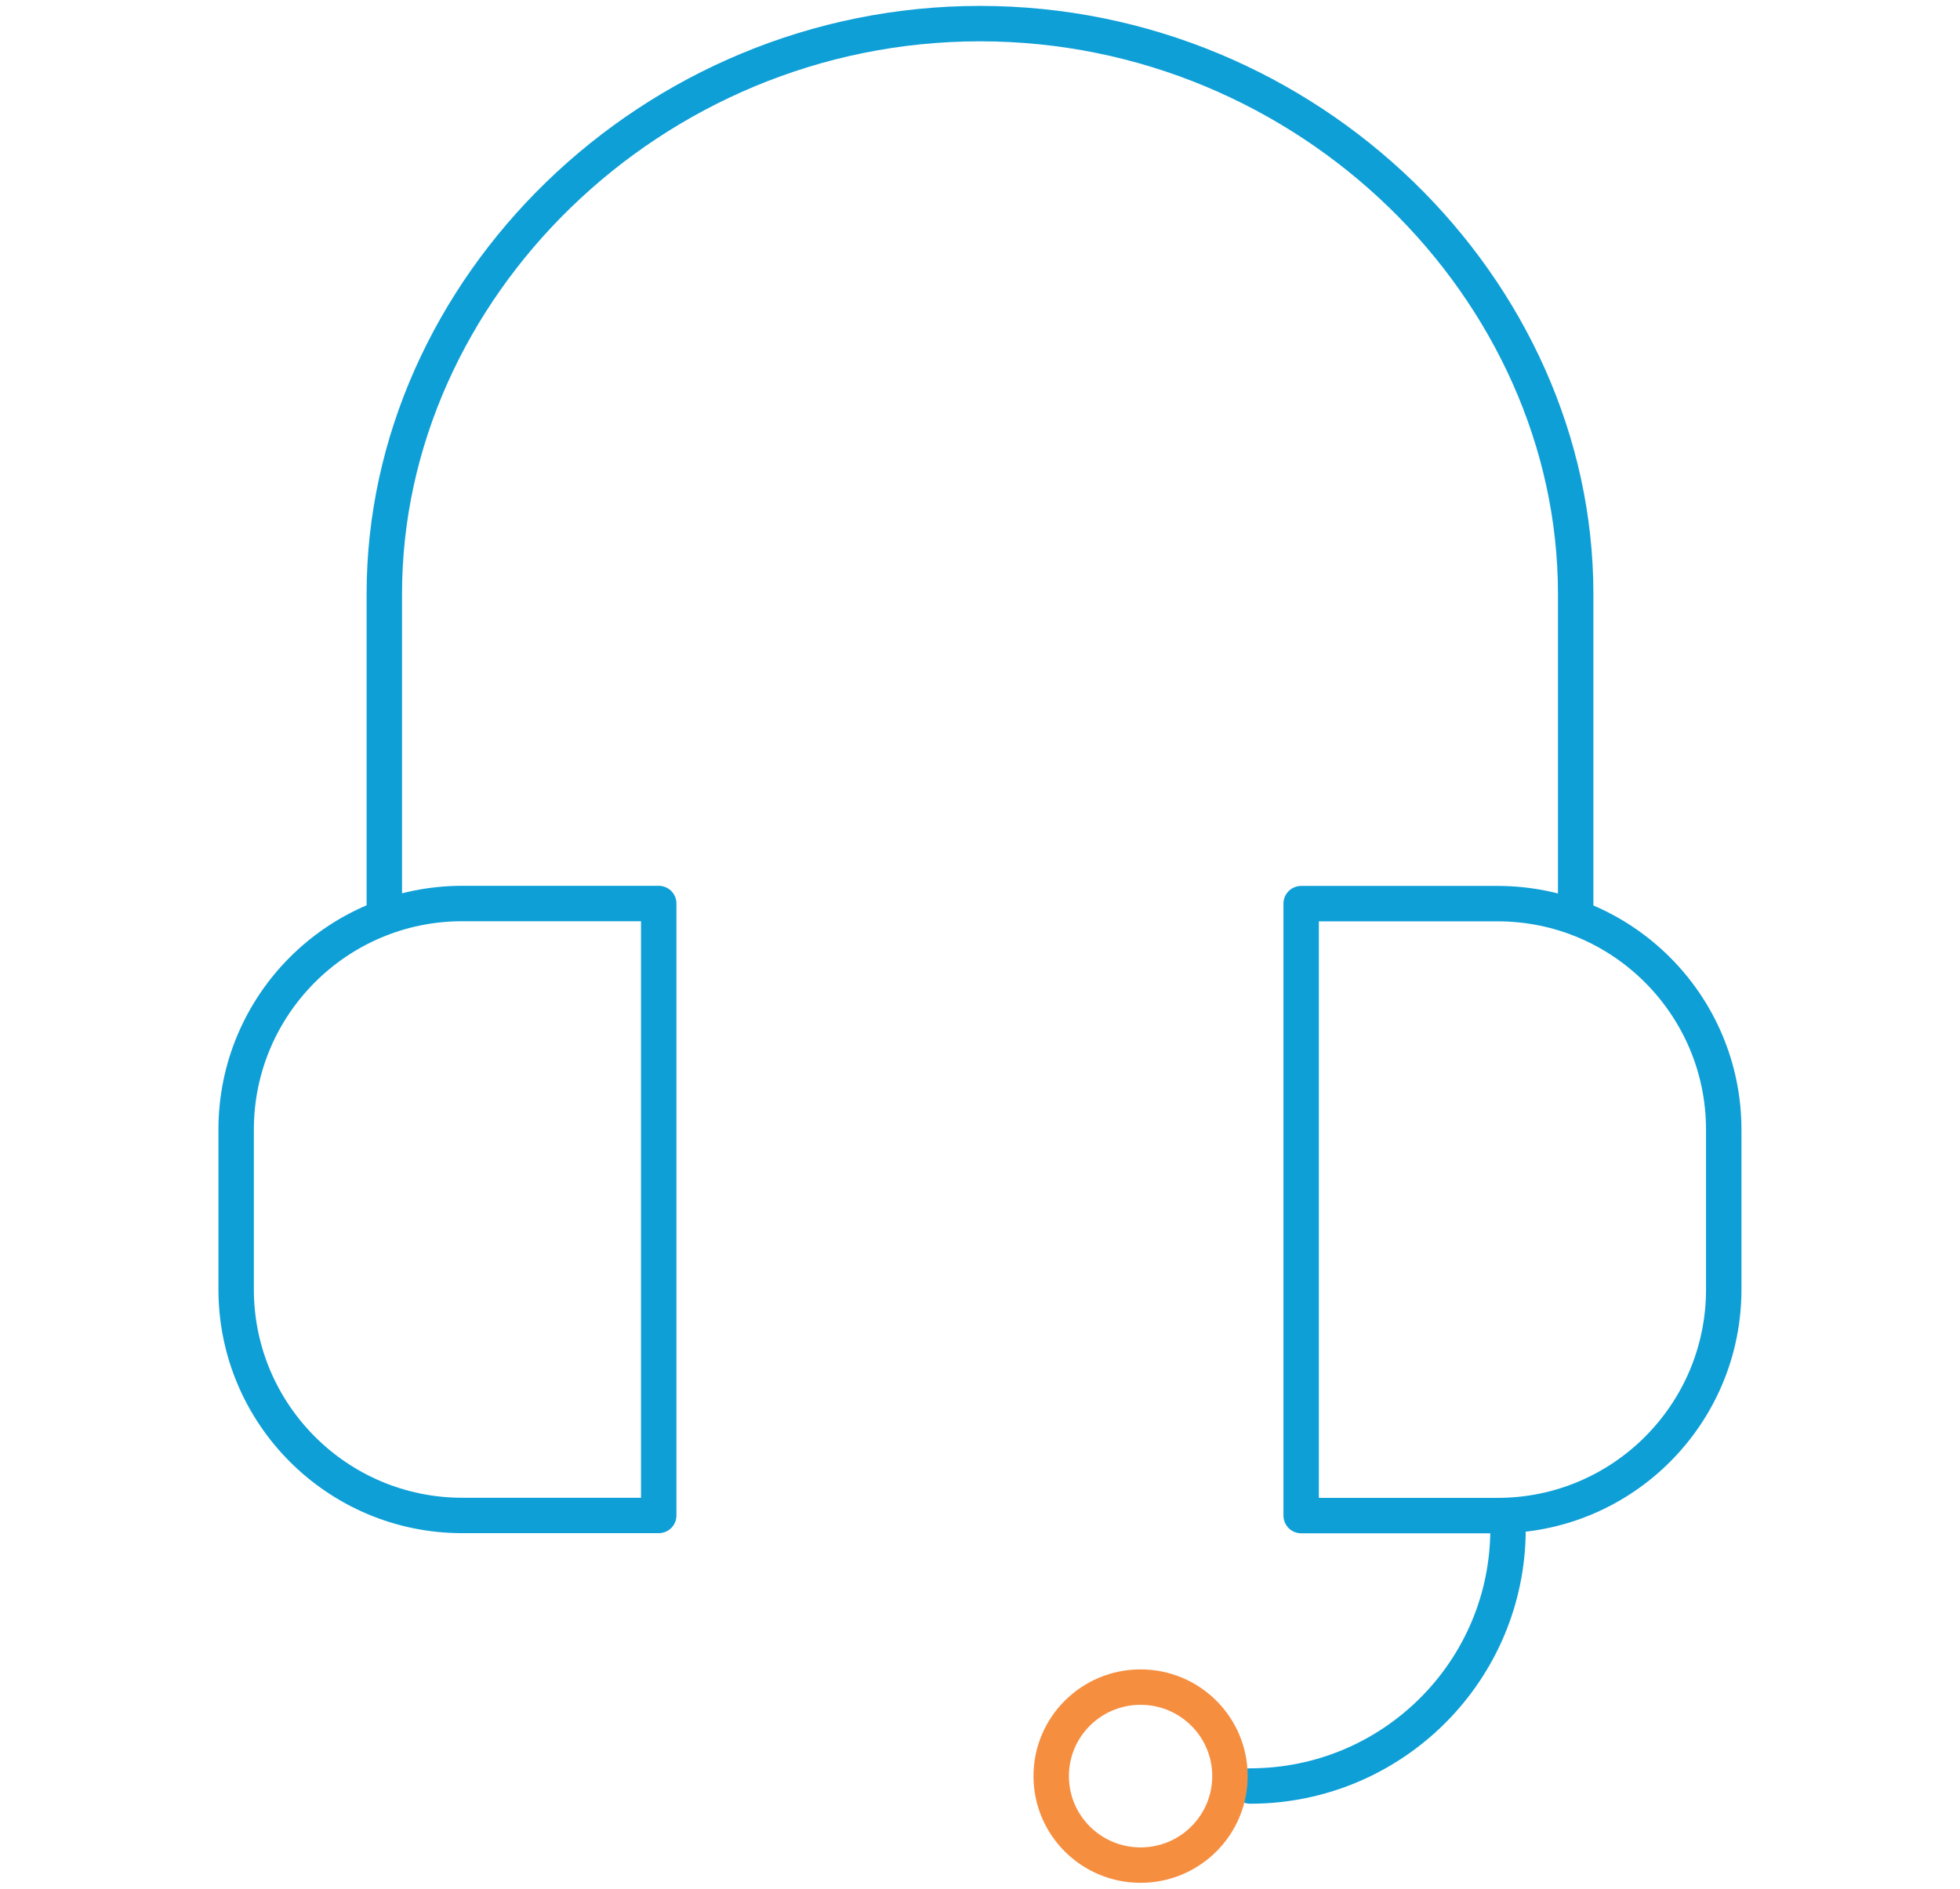 <svg xmlns="http://www.w3.org/2000/svg" viewBox="0 0 166 160">
  <path d="M32.55,77.44v-27.15C32.55,24.52,55.14,2,83,2h0c27.86,0,50.45,22.52,50.45,48.3v27.15" fill="none" stroke="#0e9fd7" stroke-linecap="round" stroke-linejoin="round" stroke-width="3"/>
  <path d="M127.72,129.53c0,12.02-9.78,21.77-21.84,21.77h0" fill="none" stroke="#0e9fd7" stroke-linecap="round" stroke-linejoin="round" stroke-width="3"/>
  <path d="M39.15,76.54h16.64v51.84h-16.64c-10.57,0-19.15-8.58-19.15-19.15v-13.54c0-10.57,8.58-19.15,19.15-19.15Z" fill="none" stroke="#0e9fd7" stroke-linecap="round" stroke-linejoin="round" stroke-width="3"/>
  <path d="M129.36,76.54h16.64v51.84h-16.64c-10.57,0-19.15-8.58-19.15-19.15v-13.54c0-10.57,8.58-19.15,19.15-19.15Z" transform="translate(256.2 204.93) rotate(-180)" fill="none" stroke="#0e9fd7" stroke-linecap="round" stroke-linejoin="round" stroke-width="3"/>
  <ellipse cx="96.6" cy="150.46" rx="7.57" ry="7.54" fill="none" stroke="#f68e40" stroke-linecap="round" stroke-linejoin="round" stroke-width="3"/>
</svg>